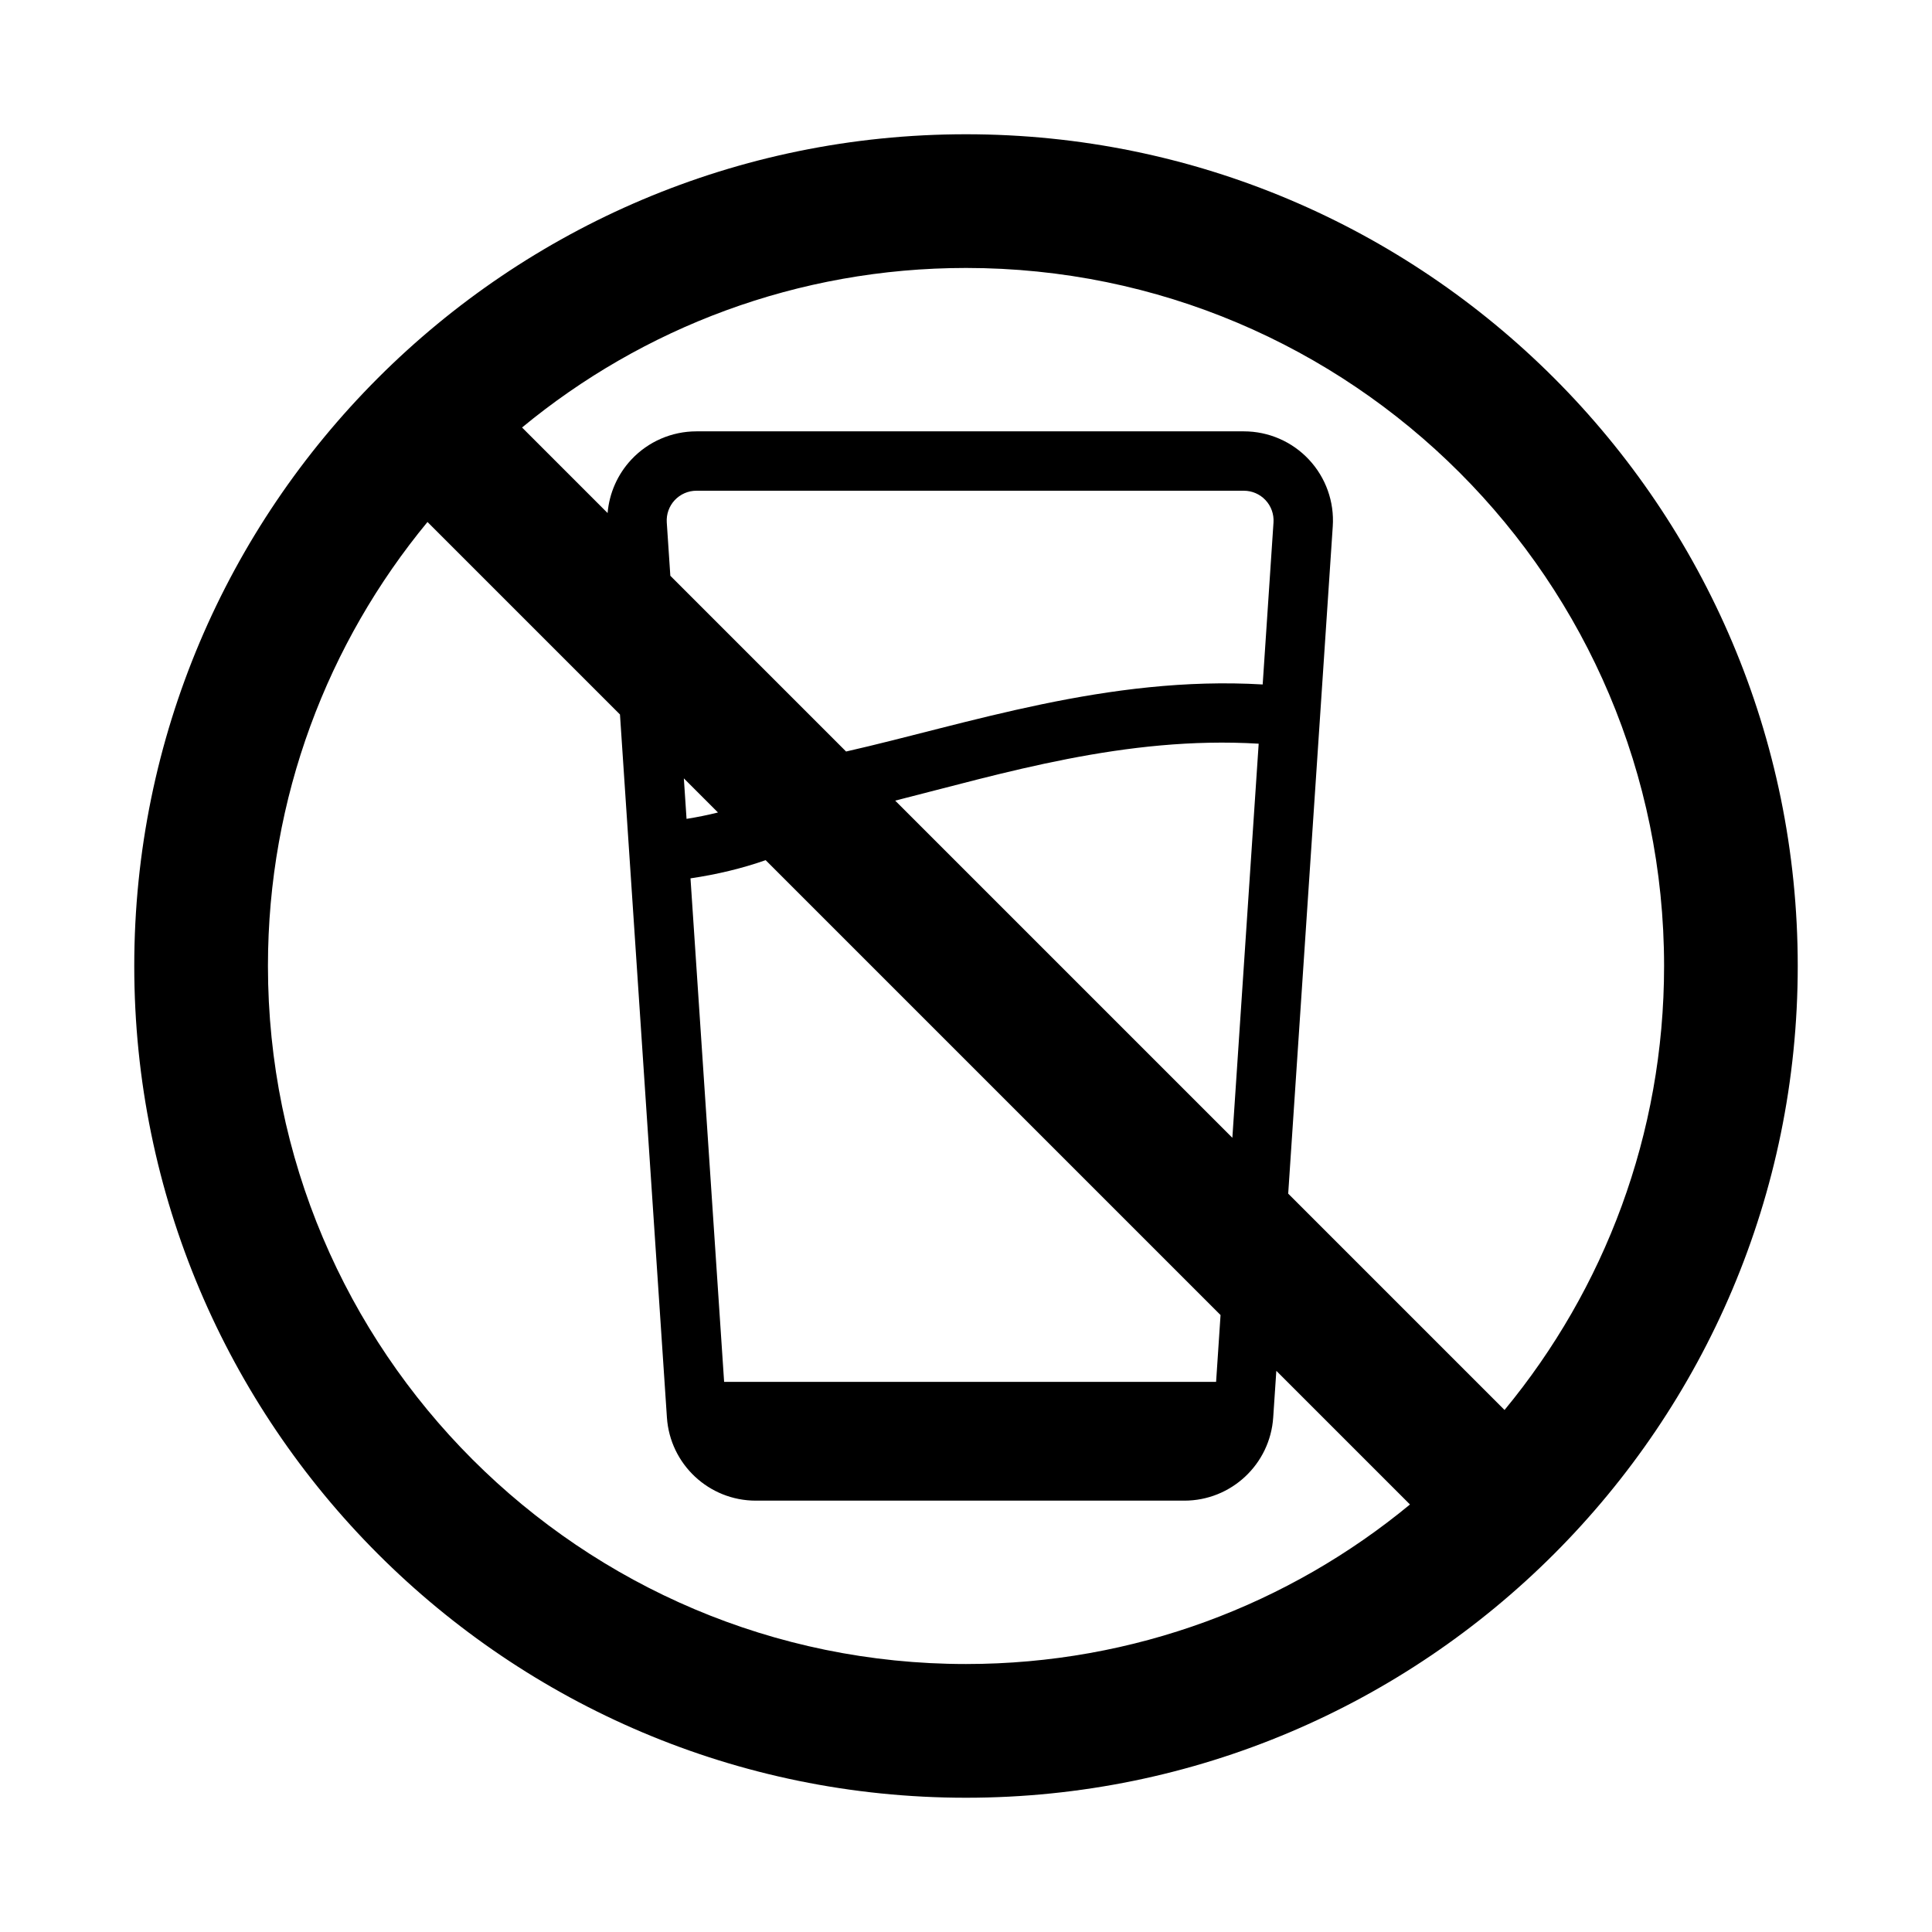 <?xml version="1.0" encoding="UTF-8"?>
<!-- Uploaded to: ICON Repo, www.svgrepo.com, Generator: ICON Repo Mixer Tools -->
<svg fill="#000000" width="800px" height="800px" version="1.1" viewBox="144 144 512 512" xmlns="http://www.w3.org/2000/svg">
 <path d="m400 179.58c121.65 0 220.42 98.762 220.42 220.42 0 121.65-98.762 220.42-220.42 220.42-121.65 0-220.42-98.762-220.42-220.42 0-121.65 98.762-220.42 220.42-220.42zm-91.684 153.78-51.027-51.027c-26.41 31.984-42.281 72.98-42.281 117.66 0 102.1 82.891 184.99 184.99 184.99 44.68 0 85.68-15.871 117.66-42.281l-35.418-35.418-0.828 12.359c-0.828 12.406-11.133 22.043-23.562 22.043h-113.55c-12.43 0-22.734-9.637-23.562-22.043l-12.438-186.29zm177.07 126.97 57.332 57.332c26.41-31.984 42.281-72.98 42.281-117.66 0-102.1-82.891-184.99-184.99-184.99-44.68 0-85.68 15.871-117.66 42.281l22.672 22.672c0.441-5.258 2.637-10.266 6.289-14.168 4.465-4.777 10.715-7.484 17.246-7.484h145.08c6.535 0 12.785 2.707 17.246 7.484 4.465 4.769 6.754 11.18 6.312 17.703l-11.809 176.84zm-138.48-88.379c-6.266 2.195-12.918 3.793-19.918 4.824l8.91 133.43h130.38l1.18-17.703-120.55-120.55zm123.68 73.586 6.977-104.45c-35.328-2.109-67.777 7.894-96.328 15.09l89.355 89.355zm-145.36-95.266 0.715 10.738c2.844-0.449 5.621-1.016 8.328-1.691l-9.047-9.047zm42.988-7.109c32.047-7.266 69.375-20.176 110.41-17.773l2.867-42.941c0.141-2.18-0.621-4.312-2.109-5.902-1.488-1.59-3.566-2.496-5.746-2.496h-145.08c-2.18 0-4.258 0.906-5.746 2.496-1.488 1.59-2.25 3.723-2.109 5.902l0.945 14.137 46.578 46.578z" fill-rule="evenodd"/>
</svg>